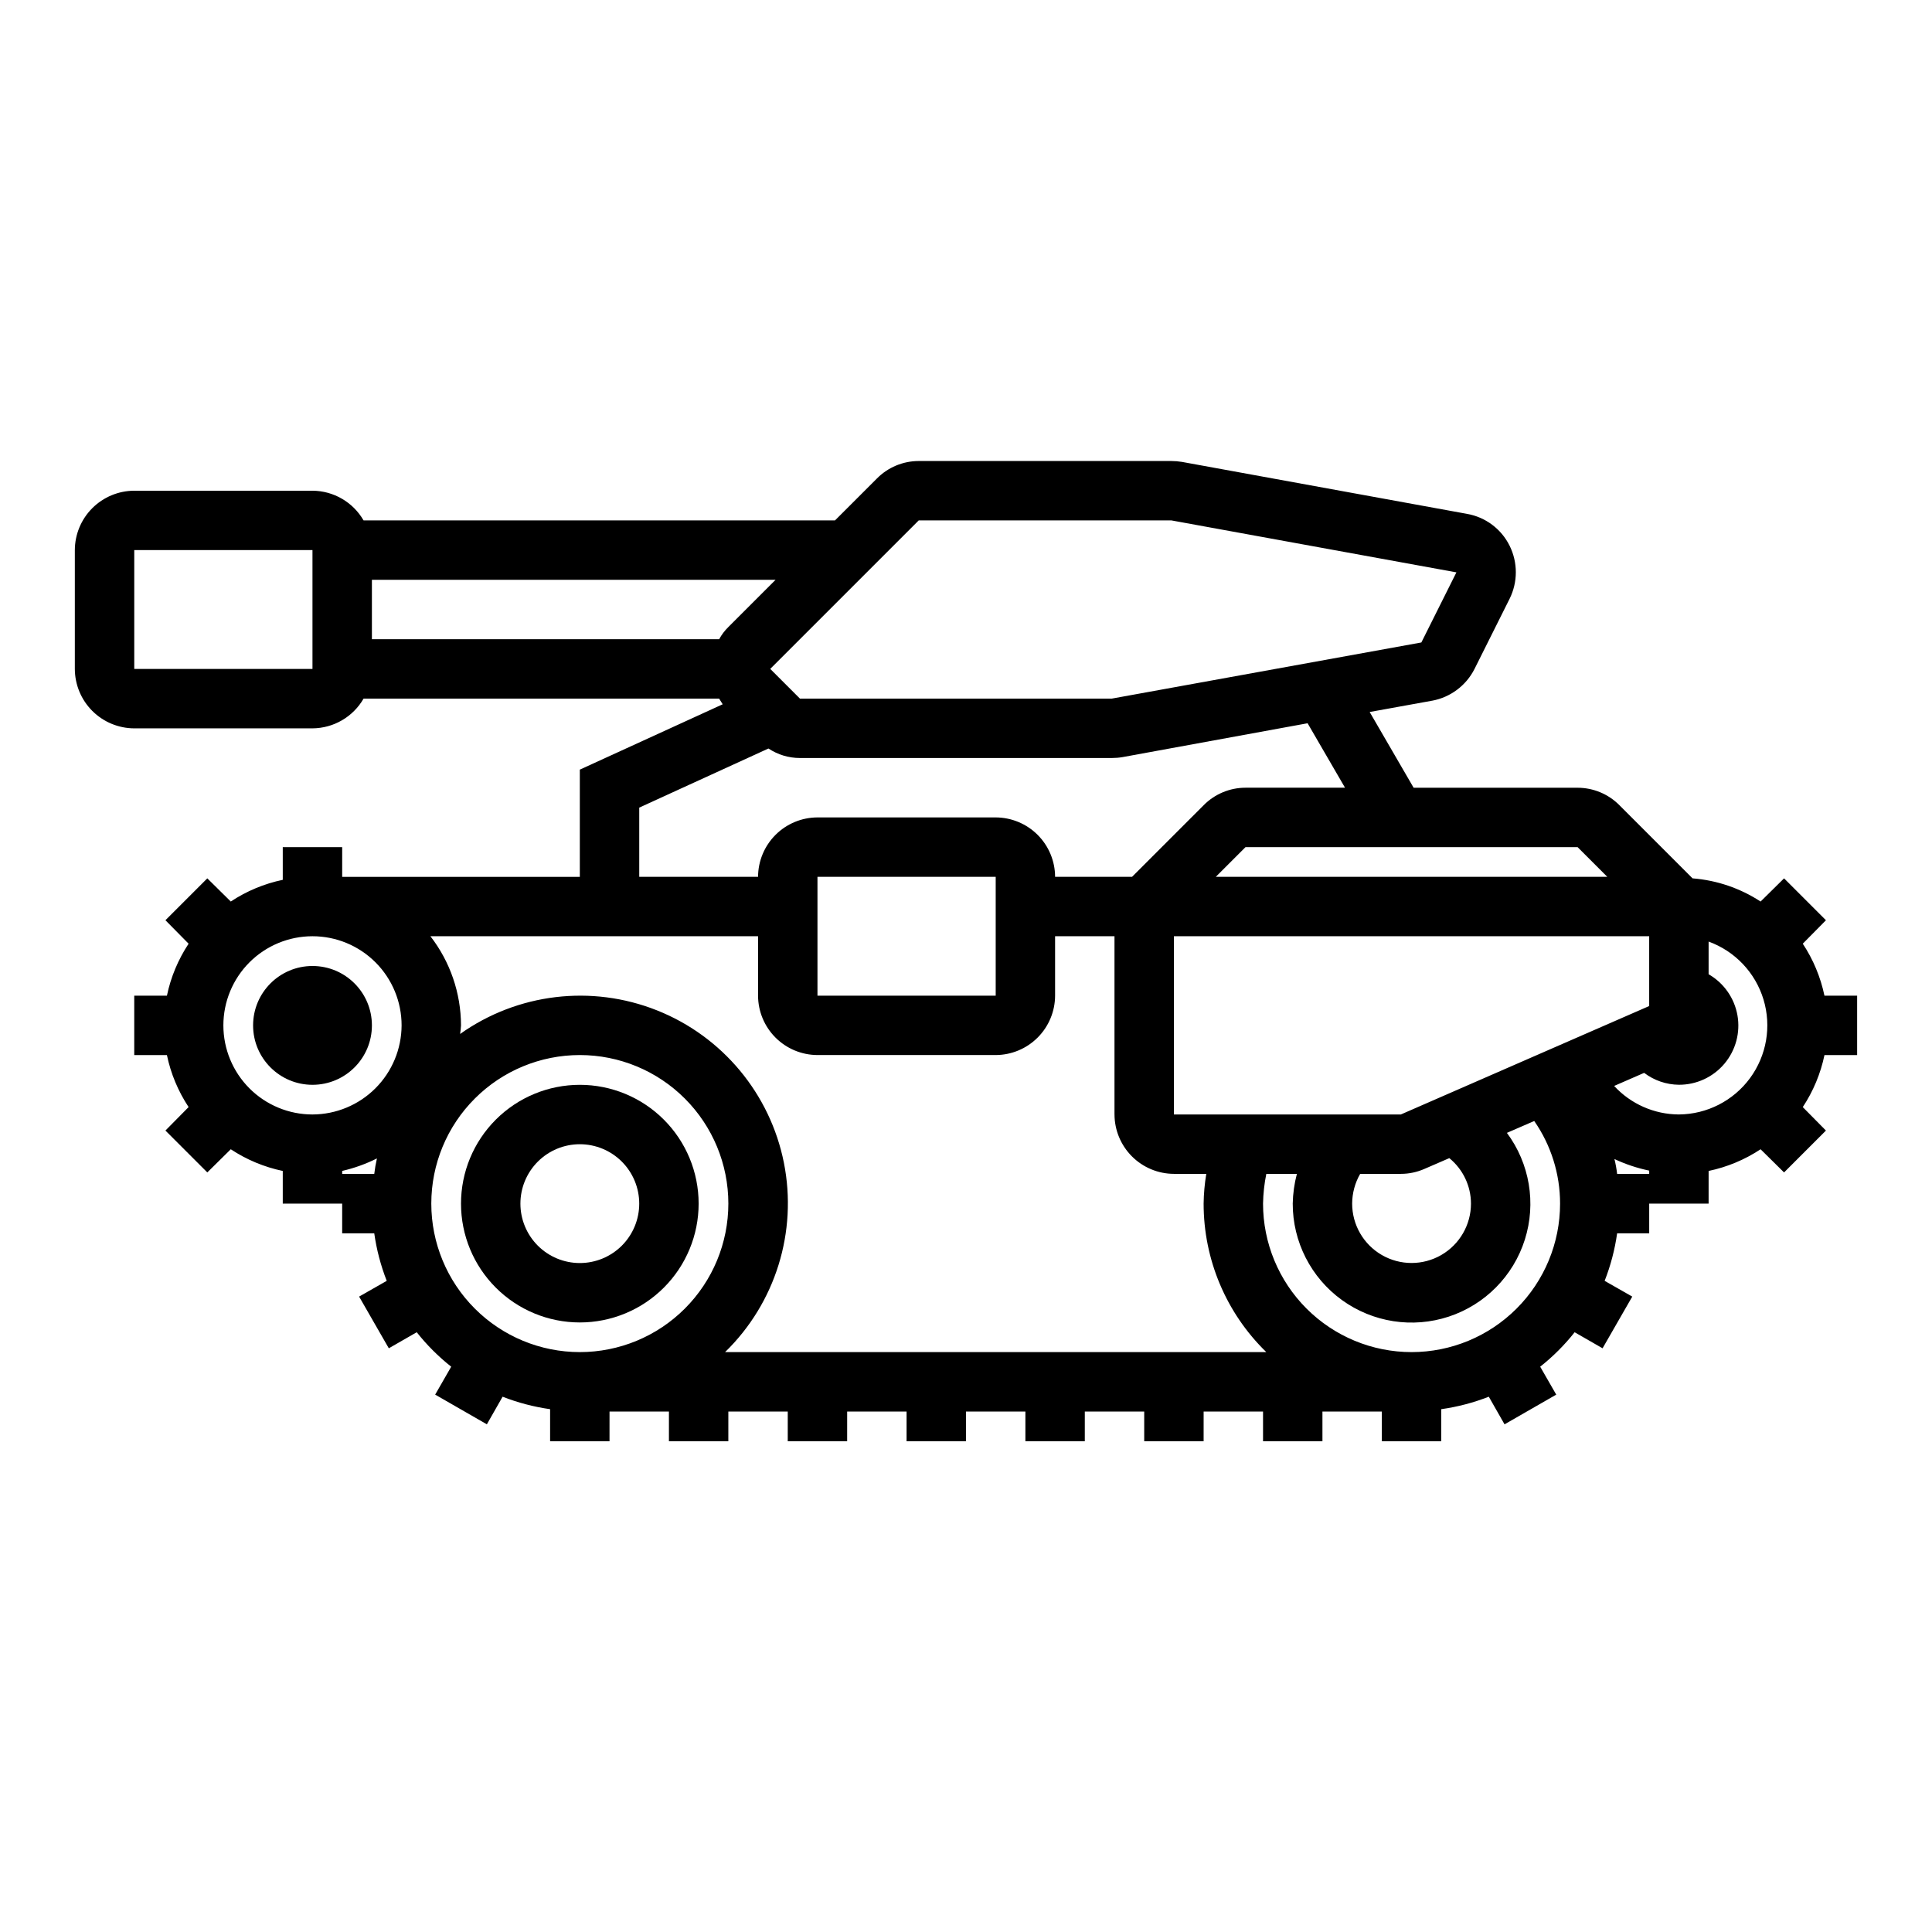 <?xml version="1.0" encoding="UTF-8"?>
<!-- Uploaded to: SVG Repo, www.svgrepo.com, Generator: SVG Repo Mixer Tools -->
<svg fill="#000000" width="800px" height="800px" version="1.1" viewBox="144 144 512 512" xmlns="http://www.w3.org/2000/svg">
 <g>
  <path d="m636.16 423.61v-15.742h-8.66c-1.027-4.914-2.977-9.59-5.746-13.777l6.141-6.219-11.098-11.098-6.219 6.141h-0.004c-5.398-3.527-11.598-5.637-18.027-6.141l-19.363-19.367c-2.93-2.969-6.93-4.641-11.102-4.644h-43.453l-11.652-20.074 16.531-2.992 0.004 0.004c4.859-0.898 9.027-4.012 11.254-8.426l9.289-18.578c2.207-4.438 2.207-9.652 0-14.09-2.203-4.434-6.379-7.559-11.254-8.422l-75.57-13.777h-0.004c-0.934-0.156-1.883-0.234-2.832-0.234h-66.914c-4.172 0-8.168 1.672-11.098 4.644l-11.102 11.098h-124.93c-2.797-4.844-7.949-7.84-13.543-7.871h-47.23c-4.172 0.012-8.168 1.676-11.121 4.625-2.949 2.949-4.609 6.945-4.625 11.117v31.488c0.016 4.172 1.676 8.172 4.625 11.121 2.953 2.949 6.949 4.613 11.121 4.625h47.23c5.594-0.035 10.746-3.031 13.543-7.875h94.227c0.316 0.473 0.629 1.023 0.945 1.496l-37.863 17.32v28.418h-62.977v-7.871h-15.746v8.66-0.004c-4.914 1.027-9.59 2.977-13.777 5.75l-6.219-6.141-11.098 11.098 6.141 6.219c-2.769 4.188-4.723 8.863-5.746 13.777h-8.66v15.742h8.66c1.023 4.914 2.977 9.59 5.746 13.777l-6.141 6.219 11.098 11.098 6.219-6.141v0.004c4.188 2.769 8.863 4.719 13.777 5.746v8.66h15.742v7.871h8.504c0.609 4.312 1.719 8.539 3.305 12.594l-7.32 4.172 7.871 13.699 7.398-4.25h0.004c2.68 3.387 5.742 6.449 9.133 9.129l-4.25 7.398 13.699 7.871 4.172-7.32-0.004 0.004c4.055 1.586 8.281 2.695 12.594 3.305v8.5h15.742l0.004-7.871h15.742v7.871h15.742l0.004-7.871h15.742v7.871h15.742l0.004-7.871h15.742v7.871h15.742l0.004-7.871h15.742v7.871h15.742l0.004-7.871h15.742v7.871h15.742l0.004-7.871h15.742v7.871h15.742v-7.871h15.742v7.871h15.742l0.004-8.5c4.316-0.609 8.543-1.719 12.598-3.305l4.172 7.32 13.699-7.871-4.25-7.398-0.004-0.004c3.387-2.68 6.453-5.742 9.133-9.129l7.398 4.25 7.871-13.699-7.32-4.172c1.59-4.055 2.699-8.281 3.309-12.594h8.5v-7.871h15.742l0.004-8.66c4.914-1.027 9.586-2.977 13.773-5.746l6.219 6.141 11.098-11.098-6.141-6.219 0.004-0.004c2.769-4.188 4.719-8.863 5.746-13.777zm-409.35-102.34h-47.23v-31.488h47.23zm16.375 133.82h-8.5v-0.789 0.004c3.188-0.734 6.281-1.844 9.207-3.309-0.312 1.352-0.547 2.719-0.707 4.094zm-16.375-15.742c-6.262 0-12.27-2.488-16.699-6.918-4.426-4.43-6.914-10.434-6.914-16.699 0-6.262 2.488-12.27 6.914-16.699 4.43-4.43 10.438-6.918 16.699-6.918 6.266 0 12.273 2.488 16.699 6.918 4.43 4.43 6.918 10.438 6.918 16.699-0.02 6.258-2.512 12.254-6.938 16.68-4.426 4.426-10.422 6.918-16.68 6.938zm335.27-70.848 7.871 7.871h-103.75l7.871-7.871zm-174.6-86.594h66.914l75.57 13.777-9.289 18.578-82.027 14.875h-82.656l-7.871-7.871zm-52.898 31.488h-92.023v-15.742h106.98l-12.516 12.516c-0.969 0.949-1.789 2.039-2.441 3.227zm-21.176 44.633 34.242-15.664c2.473 1.645 5.375 2.519 8.344 2.519h82.656c0.953 0 1.898-0.078 2.836-0.238l49.043-8.973 9.918 17.082h-26.371c-4.172 0.004-8.168 1.676-11.098 4.644l-18.973 18.973h-20.391c-0.012-4.172-1.676-8.168-4.625-11.121-2.949-2.949-6.945-4.609-11.117-4.625h-47.234c-4.172 0.016-8.168 1.676-11.117 4.625-2.949 2.953-4.613 6.949-4.625 11.121h-31.488zm94.465 18.344v31.488h-47.234v-31.488zm-110.21 125.95c-10.441 0-20.453-4.148-27.832-11.531-7.383-7.379-11.531-17.391-11.531-27.828 0-10.441 4.148-20.453 11.531-27.832 7.379-7.383 17.391-11.531 27.832-11.531 10.438 0 20.449 4.148 27.828 11.531 7.383 7.379 11.531 17.391 11.531 27.832 0 10.438-4.148 20.449-11.531 27.828-7.379 7.383-17.391 11.531-27.828 11.531zm38.496 0h-0.004c13.363-13.008 19.227-31.895 15.586-50.184-3.644-18.289-16.305-33.484-33.629-40.379-17.328-6.891-36.965-4.539-52.176 6.254 0.117-0.758 0.195-1.52 0.238-2.285-0.027-8.551-2.875-16.852-8.109-23.617h86.828v15.746c0.012 4.172 1.676 8.168 4.625 11.117s6.945 4.613 11.117 4.625h47.234c4.172-0.012 8.168-1.676 11.117-4.625s4.613-6.945 4.625-11.117v-15.746h15.742v47.23l0.004 0.004c0.012 4.172 1.676 8.168 4.625 11.117 2.949 2.949 6.945 4.613 11.117 4.625h8.582c-0.434 2.602-0.672 5.234-0.707 7.875-0.012 14.824 5.981 29.02 16.609 39.359zm181.92 0c-10.438 0-20.449-4.148-27.832-11.531-7.379-7.379-11.527-17.391-11.527-27.828 0.051-2.648 0.34-5.281 0.867-7.875h8.109-0.004c-0.68 2.57-1.051 5.215-1.102 7.875-0.016 10.113 4.828 19.621 13.02 25.551 8.191 5.934 18.734 7.57 28.34 4.402 9.605-3.172 17.102-10.766 20.152-20.406 3.051-9.645 1.281-20.168-4.754-28.285l7.242-3.148c4.461 6.426 6.852 14.062 6.848 21.887 0 10.438-4.144 20.449-11.527 27.828-7.383 7.383-17.391 11.531-27.832 11.531zm-15.742-39.359c0.012-2.766 0.746-5.481 2.125-7.875h10.785c2.168 0 4.312-0.457 6.297-1.336l6.535-2.832v-0.004c3.625 2.949 5.734 7.371 5.746 12.047 0 5.621-3.004 10.82-7.875 13.633-4.871 2.812-10.871 2.812-15.742 0-4.871-2.812-7.871-8.012-7.871-13.633zm12.91-23.617h-60.145v-47.234h125.95v18.5zm65.809 15.742h-8.5c-0.152-1.324-0.391-2.641-0.711-3.934 2.938 1.383 6.031 2.414 9.211 3.07zm7.871-15.742c-6.519-0.027-12.738-2.762-17.16-7.559l7.949-3.465h0.004c2.648 2.016 5.879 3.117 9.207 3.152 4.648 0.02 9.07-2.023 12.062-5.578 2.996-3.555 4.262-8.258 3.453-12.836-0.812-4.574-3.609-8.559-7.641-10.871v-8.66c6.996 2.539 12.387 8.23 14.547 15.355 2.156 7.121 0.828 14.848-3.582 20.844-4.414 5.996-11.395 9.559-18.84 9.617z"/>
  <path d="m297.66 431.49c-8.352 0-16.363 3.316-22.266 9.223-5.906 5.902-9.223 13.914-9.223 22.266 0 8.348 3.316 16.359 9.223 22.262 5.902 5.906 13.914 9.223 22.266 9.223 8.348 0 16.359-3.316 22.262-9.223 5.906-5.902 9.223-13.914 9.223-22.262 0-8.352-3.316-16.363-9.223-22.266-5.902-5.906-13.914-9.223-22.262-9.223zm0 47.23c-4.176 0-8.184-1.66-11.133-4.609-2.953-2.953-4.613-6.961-4.613-11.133 0-4.176 1.66-8.184 4.613-11.133 2.949-2.953 6.957-4.613 11.133-4.613 4.172 0 8.18 1.66 11.133 4.613 2.949 2.949 4.609 6.957 4.609 11.133 0 4.172-1.66 8.18-4.609 11.133-2.953 2.949-6.961 4.609-11.133 4.609z"/>
  <path d="m242.56 415.74c0 8.695-7.051 15.746-15.746 15.746s-15.742-7.051-15.742-15.746c0-8.695 7.047-15.742 15.742-15.742s15.746 7.047 15.746 15.742"/>
 </g>
</svg>